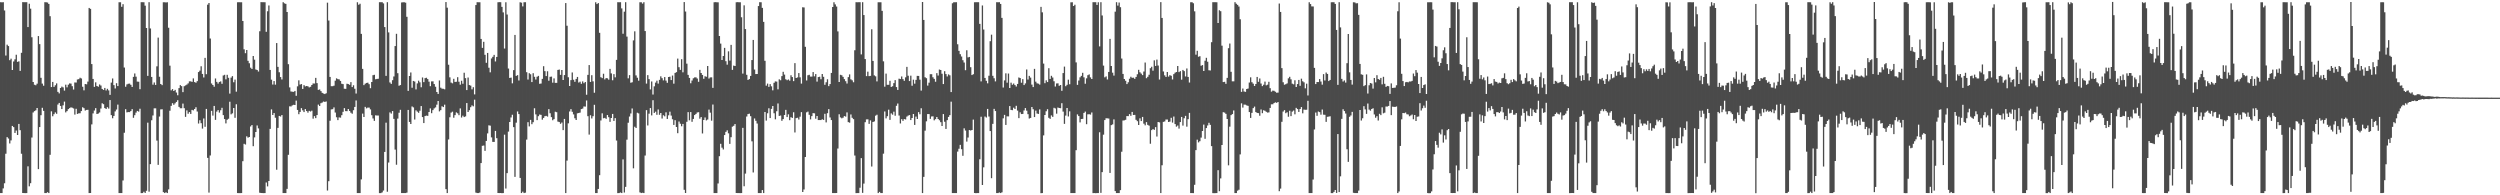 <svg xmlns="http://www.w3.org/2000/svg" width="1920" height="150"><path d="M0 1.714h1v146.586H0zM1 1.805h1v146.470H1zM2 1.707h1v142.969H2zM3 8.015h1v132.751H3zM4 42.649h1v75.430H4zM5 34.304h1v71.030H5zM6 35.375h1v71.014H6zM7 46.215h1v63.971H7zM8 45.046h1v62.799H8zM9 53.750h1v42.983H9zM10 47.181h1v50.481H10zM11 45.543h1v56.572H11zM12 42.040h1v58.204H12zM13 47.489h1v56.215H13zM14 47.103h1v48.070H14zM15 54.413h1v45.587H15zM16 40.555h1v77.506H16zM17 1.630h1v146.603H17zM18 1.702h1v146.551H18zM19 1.712h1v146.591H19zM20 1.702h1v146.579H20zM21 20.803h1v106.951H21zM22 2.874h1v140.224H22zM23 6.633h1v134.065H23zM24 28.606h1v77.028H24zM25 62.963h1v23.414H25zM26 65.087h1v20.269H26zM27 65.472h1v19.263H27zM28 64.237h1v18.706H28zM29 27.712h1v102.198H29zM30 33.885h1v63.727H30zM31 59.746h1v28.726H31zM32 64.217h1v18.590H32zM33 65.853h1v19.271H33zM34 1.713h1v146.564H34zM35 1.719h1v146.568H35zM36 1.938h1v145.662H36zM37 3.038h1v145.250H37zM38 12.439h1v106.429H38zM39 66.881h1v18.641H39zM40 62.931h1v26.347H40zM41 66.709h1v21.000H41zM42 65.500h1v20.836H42zM43 64.031h1v23.358H43zM44 70.567h1v9.695H44zM45 71.710h1v7.351H45zM46 67.609h1v13.731H46zM47 66.502h1v17.258H47zM48 67.144h1v13.755H48zM49 69.564h1v8.454H49zM50 65.017h1v21.308H50zM51 67.088h1v18.236H51zM52 65.017h1v18.791H52zM53 64.049h1v19.001H53zM54 64.211h1v18.221H54zM55 66.185h1v16.535H55zM56 68.757h1v14.558H56zM57 63.358h1v24.672H57zM58 63.366h1v20.214H58zM59 61.054h1v26.424H59zM60 60.781h1v26.268H60zM61 59.677h1v27.287H61zM62 60.279h1v25.039H62zM63 66.605h1v15.758H63zM64 69.373h1v13.719H64zM65 64.502h1v20.366H65zM66 64.759h1v19.689H66zM67 62.692h1v21.613H67zM68 6.103h1v142.187H68zM69 6.818h1v141.410H69zM70 49.224h1v46.291H70zM71 60.642h1v26.468H71zM72 66.724h1v18.185H72zM73 63.226h1v19.806H73zM74 66.064h1v21.483H74zM75 66.626h1v20.566H75zM76 64.868h1v21.499H76zM77 65.695h1v17.644H77zM78 68.276h1v11.019H78zM79 69.065h1v10.976H79zM80 67.548h1v15.460H80zM81 69.486h1v14.206H81zM82 68.207h1v14.144H82zM83 69.419h1v13.982H83zM84 72.853h1v4.023H84zM85 63.418h1v24.994H85zM86 60.254h1v30.569H86zM87 65.407h1v23.649H87zM88 67.922h1v17.656H88zM89 63.888h1v20.244H89zM90 66.094h1v14.255H90zM91 1.736h1v146.542H91zM92 1.721h1v146.558H92zM93 5.214h1v143.068H93zM94 3.246h1v135.332H94zM95 51.892h1v50.033H95zM96 66.631h1v17.252H96zM97 64.827h1v21.505H97zM98 64.324h1v21.761H98zM99 64.204h1v21.906H99zM100 65.144h1v20.133H100zM101 66.743h1v17.051H101zM102 59.049h1v31.442H102zM103 56.442h1v32.054H103zM104 58.861h1v27.611H104zM105 62.671h1v22.513H105zM106 62.771h1v22.930H106zM107 68.515h1v14.997H107zM108 1.713h1v146.596H108zM109 1.680h1v146.576H109zM110 1.719h1v145.527H110zM111 4.345h1v143.841H111zM112 21.507h1v125.021H112zM113 58.266h1v35.947H113zM114 1.701h1v145.507H114zM115 21.848h1v104.222H115zM116 59.104h1v33.271H116zM117 65.041h1v23.628H117zM118 63.344h1v19.862H118zM119 65.223h1v17.960H119zM120 50.931h1v57.068H120zM121 28.900h1v97.725H121zM122 58.918h1v30.604H122zM123 64.520h1v19.483H123zM124 65.393h1v18.527H124zM125 1.731h1v145.835H125zM126 1.718h1v146.563H126zM127 1.892h1v145.767H127zM128 1.717h1v146.573H128zM129 21.277h1v124.164H129zM130 50.445h1v34.589H130zM131 69.382h1v11.919H131zM132 68.423h1v10.819H132zM133 69.884h1v10.626H133zM134 69.030h1v10.353H134zM135 71.086h1v7.209H135zM136 73.140h1v3.823H136zM137 67.679h1v14.376H137zM138 65.406h1v17.728H138zM139 66.172h1v16.963H139zM140 70.771h1v8.818H140zM141 66.219h1v16.865H141zM142 65.579h1v24.176H142zM143 64.977h1v19.829H143zM144 64.065h1v23.303H144zM145 62.456h1v23.621H145zM146 62.443h1v25.054H146zM147 62.872h1v21.523H147zM148 60.186h1v24.594H148zM149 63.033h1v20.677H149zM150 63.530h1v18.866H150zM151 62.301h1v23.339H151zM152 55.323h1v39.530H152zM153 54.268h1v38.072H153zM154 50.873h1v43.737H154zM155 56.759h1v42.000H155zM156 59.491h1v31.512H156zM157 44.437h1v52.947H157zM158 57.005h1v26.647H158zM159 3.607h1v117.616H159zM160 2.318h1v145.587H160zM161 29.613h1v89.768H161zM162 64.084h1v21.053H162zM163 65.262h1v23.516H163zM164 66.597h1v14.779H164zM165 60.281h1v31.770H165zM166 62.888h1v22.822H166zM167 64.188h1v20.352H167zM168 62.935h1v23.552H168zM169 62.523h1v22.173H169zM170 64.349h1v18.449H170zM171 57.953h1v30.447H171zM172 57.443h1v34.007H172zM173 60.931h1v33.838H173zM174 57.423h1v34.522H174zM175 59.754h1v31.411H175zM176 71.869h1v6.259H176zM177 59.621h1v28.202H177zM178 58.461h1v28.566H178zM179 63.173h1v19.750H179zM180 61.124h1v29.357H180zM181 70.404h1v9.678H181zM182 1.731h1v146.546H182zM183 1.706h1v146.602H183zM184 1.720h1v146.585H184zM185 1.731h1v146.549H185zM186 16.106h1v107.704H186zM187 37.887h1v72.541H187zM188 40.860h1v70.145H188zM189 38.377h1v66.350H189zM190 46.670h1v59.047H190zM191 48.581h1v56.629H191zM192 51.979h1v45.152H192zM193 52.966h1v43.064H193zM194 42.993h1v69.277H194zM195 45.838h1v59.672H195zM196 53.332h1v48.049H196zM197 53.739h1v42.624H197zM198 54.961h1v43.673H198zM199 24.029h1v123.992H199zM200 1.643h1v146.583H200zM201 1.714h1v146.579H201zM202 1.705h1v146.598H202zM203 1.717h1v146.570H203zM204 24.428h1v115.729H204zM205 8.657h1v134.502H205zM206 4.197h1v134.788H206zM207 53.708h1v45.246H207zM208 61.189h1v22.830H208zM209 64.920h1v23.402H209zM210 62.277h1v24.552H210zM211 65.022h1v25.381H211zM212 33.095h1v97.260H212zM213 51.368h1v46.856H213zM214 55.516h1v33.515H214zM215 59.198h1v30.300H215zM216 61.046h1v27.337H216zM217 1.712h1v146.573H217zM218 2.584h1v145.698H218zM219 2.967h1v145.316H219zM220 9.196h1v135.835H220zM221 49.321h1v69.588H221zM222 67.121h1v14.528H222zM223 70.258h1v11.508H223zM224 70.440h1v10.482H224zM225 70.548h1v9.937H225zM226 69.814h1v10.829H226zM227 73.590h1v3.680H227zM228 66.308h1v18.097H228zM229 61.670h1v26.060H229zM230 64.960h1v21.029H230zM231 64.567h1v18.486H231zM232 68.291h1v16.462H232zM233 65.366h1v20.716H233zM234 66.329h1v17.425H234zM235 66.036h1v19.286H235zM236 66.293h1v20.258H236zM237 67.124h1v18.016H237zM238 66.677h1v18.991H238zM239 65.273h1v19.705H239zM240 64.105h1v27.022H240zM241 64.147h1v25.057H241zM242 59.783h1v30.942H242zM243 63.843h1v24.540H243zM244 69.012h1v11.323H244zM245 68.728h1v12.656H245zM246 69.991h1v9.266H246zM247 71.311h1v7.431H247zM248 71.820h1v6.139H248zM249 72.242h1v6.056H249zM250 71.626h1v6.296H250zM251 2.040h1v144.299H251zM252 15.743h1v123.394H252zM253 59.062h1v33.643H253zM254 66.181h1v17.834H254zM255 66.192h1v17.650H255zM256 65.781h1v16.709H256zM257 61.944h1v24.501H257zM258 60.182h1v29.856H258zM259 60.761h1v31.514H259zM260 60.971h1v29.201H260zM261 62.150h1v28.237H261zM262 64.314h1v24.180H262zM263 64.632h1v21.245H263zM264 68.132h1v14.920H264zM265 68.233h1v17.136H265zM266 64.307h1v21.078H266zM267 64.552h1v19.158H267zM268 65.113h1v20.080H268zM269 63.054h1v23.472H269zM270 66.886h1v20.472H270zM271 65.487h1v19.154H271zM272 68.135h1v14.000H272zM273 71.824h1v5.317H273zM274 1.720h1v146.558H274zM275 3.629h1v144.650H275zM276 2.893h1v145.384H276zM277 26.004h1v111.754H277zM278 52.894h1v34.333H278zM279 65.367h1v24.512H279zM280 64.239h1v17.828H280zM281 63.683h1v19.579H281zM282 63.482h1v19.133H282zM283 64.660h1v17.977H283zM284 67.730h1v16.283H284zM285 62.961h1v25.530H285zM286 57.778h1v33.209H286zM287 57.444h1v35.382H287zM288 60.883h1v27.680H288zM289 60.610h1v28.105H289zM290 60.469h1v28.279H290zM291 1.714h1v146.595H291zM292 1.713h1v146.616H292zM293 1.710h1v146.039H293zM294 2.588h1v143.743H294zM295 20.769h1v95.929H295zM296 58.275h1v35.932H296zM297 1.704h1v145.551H297zM298 24.872h1v99.953H298zM299 63.323h1v22.991H299zM300 64.385h1v22.871H300zM301 61.610h1v23.706H301zM302 58.721h1v32.566H302zM303 35.367h1v79.543H303zM304 25.948h1v100.572H304zM305 56.224h1v34.851H305zM306 65.867h1v20.725H306zM307 65.343h1v18.984H307zM308 1.884h1v146.400H308zM309 1.720h1v146.567H309zM310 1.718h1v146.569H310zM311 2.066h1v146.214H311zM312 12.907h1v135.023H312zM313 69.767h1v14.671H313zM314 58.354h1v35.277H314zM315 55.634h1v39.573H315zM316 67.370h1v14.401H316zM317 62.170h1v20.335H317zM318 62.630h1v29.162H318zM319 68.683h1v16.076H319zM320 64.044h1v21.660H320zM321 61.960h1v24.652H321zM322 63.220h1v21.824H322zM323 67.003h1v14.456H323zM324 59.493h1v30.426H324zM325 63.058h1v31.453H325zM326 60.027h1v29.102H326zM327 59.722h1v29.042H327zM328 60.727h1v28.278H328zM329 62.701h1v23.335H329zM330 66.191h1v17.077H330zM331 62.503h1v24.425H331zM332 62.471h1v22.098H332zM333 64.544h1v18.730H333zM334 66.611h1v15.861H334zM335 70.672h1v9.726H335zM336 72.117h1v5.471H336zM337 61.786h1v23.784H337zM338 67.331h1v17.268H338zM339 68.085h1v13.523H339zM340 68.208h1v13.998H340zM341 68.605h1v11.791H341zM342 1.564h1v143.681H342zM343 5.888h1v142.395H343zM344 49.715h1v57.376H344zM345 59.377h1v30.695H345zM346 63.437h1v23.044H346zM347 64.001h1v21.751H347zM348 60.542h1v29.856H348zM349 62.900h1v25.502H349zM350 62.774h1v23.524H350zM351 59.278h1v27.743H351zM352 62.754h1v25.724H352zM353 65.025h1v18.240H353zM354 62.016h1v28.234H354zM355 64.332h1v24.512H355zM356 55.867h1v34.026H356zM357 59.996h1v29.395H357zM358 69.177h1v9.962H358zM359 59.521h1v26.496H359zM360 65.313h1v19.306H360zM361 65.758h1v16.581H361zM362 68.618h1v12.342H362zM363 66.955h1v14.702H363zM364 72.517h1v4.008H364zM365 3.903h1v144.009H365zM366 1.665h1v146.607H366zM367 1.721h1v146.543H367zM368 1.730h1v146.129H368zM369 29.919h1v95.298H369zM370 36.739h1v75.224H370zM371 32.081h1v79.675H371zM372 42.084h1v73.781H372zM373 48.243h1v60.005H373zM374 40.632h1v61.799H374zM375 52.039h1v44.196H375zM376 55.543h1v40.990H376zM377 44.905h1v60.634H377zM378 43.633h1v65.306H378zM379 42.147h1v66.849H379zM380 47.209h1v53.339H380zM381 43.738h1v62.407H381zM382 1.716h1v146.518H382zM383 1.638h1v146.625H383zM384 1.714h1v146.495H384zM385 5.253h1v143.129H385zM386 9.522h1v138.758H386zM387 37.290h1v66.111H387zM388 1.716h1v143.090H388zM389 11.150h1v121.796H389zM390 52.655h1v48.418H390zM391 59.831h1v33.854H391zM392 59.574h1v30.622H392zM393 64.006h1v24.095H393zM394 53.886h1v43.775H394zM395 26.805h1v109.041H395zM396 58.267h1v35.921H396zM397 57.723h1v27.884H397zM398 61.794h1v25.811H398zM399 1.738h1v134.905H399zM400 2.041h1v146.245H400zM401 4.889h1v142.314H401zM402 1.717h1v146.567H402zM403 1.712h1v146.251H403zM404 55.463h1v51.745H404zM405 61.088h1v32.743H405zM406 56.222h1v40.842H406zM407 57.024h1v35.039H407zM408 63.035h1v32.337H408zM409 56.203h1v37.661H409zM410 58.980h1v24.153H410zM411 61.065h1v26.787H411zM412 58.927h1v33.339H412zM413 58.266h1v30.962H413zM414 64.350h1v23.615H414zM415 64.136h1v24.059H415zM416 60.564h1v31.324H416zM417 50.851h1v39.699H417zM418 54.638h1v34.625H418zM419 58.432h1v30.579H419zM420 54.749h1v34.795H420zM421 61.988h1v21.816H421zM422 59.003h1v27.991H422zM423 58.824h1v31.128H423zM424 63.487h1v28.899H424zM425 60.223h1v31.290H425zM426 63.649h1v22.184H426zM427 63.633h1v22.511H427zM428 53.716h1v39.687H428zM429 53.382h1v40.386H429zM430 57.505h1v37.576H430zM431 53.768h1v40.359H431zM432 61.417h1v38.504H432zM433 57.628h1v33.690H433zM434 2.337h1v145.944H434zM435 19.748h1v103.570H435zM436 59.342h1v35.360H436zM437 66.038h1v19.582H437zM438 61.537h1v22.301H438zM439 55.637h1v30.225H439zM440 61.234h1v26.611H440zM441 62.808h1v28.008H441zM442 60.622h1v31.526H442zM443 59.060h1v27.965H443zM444 63.411h1v23.359H444zM445 62.717h1v23.757H445zM446 64.347h1v19.418H446zM447 62.514h1v20.914H447zM448 63.916h1v17.875H448zM449 62.987h1v18.893H449zM450 72.779h1v4.377H450zM451 57.515h1v31.730H451zM452 49.947h1v53.425H452zM453 62.943h1v25.590H453zM454 57.747h1v33.233H454zM455 62.462h1v26.759H455zM456 71.200h1v9.302H456zM457 1.737h1v146.542H457zM458 3.102h1v145.178H458zM459 2.363h1v142.728H459zM460 25.182h1v109.362H460zM461 59.292h1v33.203H461zM462 60.024h1v26.995H462zM463 56.613h1v34.233H463zM464 60.982h1v29.563H464zM465 59.969h1v31.333H465zM466 60.139h1v28.207H466zM467 61.196h1v28.816H467zM468 52.906h1v40.672H468zM469 56.381h1v34.249H469zM470 61.639h1v25.854H470zM471 56.916h1v35.972H471zM472 59.400h1v31.336H472zM473 45.964h1v61.956H473zM474 1.679h1v146.627H474zM475 1.715h1v146.540H475zM476 1.710h1v146.088H476zM477 6.459h1v141.828H477zM478 25.902h1v96.535H478zM479 8.958h1v138.912H479zM480 1.711h1v141.828H480zM481 28.089h1v79.197H481zM482 60.181h1v34.091H482zM483 57.705h1v31.773H483zM484 63.556h1v23.603H484zM485 63.161h1v20.118H485zM486 31.033h1v98.223H486zM487 24.082h1v73.262H487zM488 57.918h1v40.393H488zM489 59.713h1v26.885H489zM490 61.952h1v25.117H490zM491 1.730h1v146.025H491zM492 1.720h1v146.567H492zM493 2.744h1v145.293H493zM494 1.713h1v146.574H494zM495 23.880h1v95.589H495zM496 64.221h1v20.344H496zM497 57.692h1v38.647H497zM498 60.799h1v26.480H498zM499 68.673h1v14.340H499zM500 62.566h1v26.072H500zM501 72.628h1v4.351H501zM502 66.299h1v20.419H502zM503 63.456h1v22.282H503zM504 61.934h1v26.226H504zM505 64.195h1v19.859H505zM506 61.336h1v26.833H506zM507 58.600h1v28.208H507zM508 60.059h1v30.979H508zM509 61.730h1v26.804H509zM510 59.193h1v30.142H510zM511 61.878h1v24.405H511zM512 63.605h1v27.744H512zM513 59.115h1v29.474H513zM514 58.869h1v26.873H514zM515 61.505h1v27.293H515zM516 57.996h1v33.578H516zM517 64.260h1v31.679H517zM518 56.016h1v36.319H518zM519 55.401h1v42.152H519zM520 44.999h1v57.283H520zM521 51.609h1v41.726H521zM522 53.678h1v41.373H522zM523 45.466h1v51.516H523zM524 55.570h1v39.604H524zM525 1.566h1v144.193H525zM526 8.855h1v139.354H526zM527 48.885h1v44.635H527zM528 57.475h1v28.662H528zM529 59.871h1v32.522H529zM530 63.964h1v22.116H530zM531 61.826h1v31.730H531zM532 60.114h1v31.232H532zM533 59.443h1v28.946H533zM534 59.414h1v28.080H534zM535 60.291h1v26.069H535zM536 62.844h1v23.322H536zM537 53.653h1v37.484H537zM538 56.073h1v33.830H538zM539 57.555h1v44.933H539zM540 60.533h1v31.648H540zM541 58.582h1v31.647H541zM542 58.935h1v33.549H542zM543 50.667h1v41.159H543zM544 60.296h1v23.866H544zM545 59.443h1v27.071H545zM546 59.380h1v33.305H546zM547 67.487h1v12.799H547zM548 1.734h1v146.545H548zM549 1.626h1v146.667H549zM550 1.723h1v146.560H550zM551 1.797h1v139.096H551zM552 27.630h1v92.336H552zM553 33.495h1v76.948H553zM554 46.063h1v67.332H554zM555 42.999h1v71.806H555zM556 36.761h1v66.954H556zM557 47.021h1v54.228H557zM558 49.682h1v50.414H558zM559 39.443h1v62.949H559zM560 46.553h1v63.961H560zM561 34.470h1v70.924H561zM562 53.642h1v43.628H562zM563 50.406h1v46.194H563zM564 50.693h1v44.592H564zM565 1.747h1v146.460H565zM566 1.651h1v146.609H566zM567 1.730h1v146.562H567zM568 1.716h1v146.586H568zM569 13.272h1v135.014H569zM570 56.536h1v41.655H570zM571 4.097h1v138.967H571zM572 22.313h1v110.992H572zM573 57.459h1v32.013H573zM574 61.373h1v26.215H574zM575 60.728h1v26.576H575zM576 58.340h1v30.913H576zM577 46.147h1v62.408H577zM578 30.672h1v101.778H578zM579 53.397h1v37.584H579zM580 56.877h1v35.891H580zM581 56.823h1v38.028H581zM582 4.658h1v143.611H582zM583 1.714h1v146.567H583zM584 1.719h1v146.563H584zM585 6.044h1v139.946H585zM586 16.795h1v131.486H586zM587 46.708h1v39.325H587zM588 65.782h1v26.855H588zM589 64.195h1v22.790H589zM590 66.693h1v16.438H590zM591 64.618h1v26.073H591zM592 66.288h1v17.327H592zM593 69.350h1v12.047H593zM594 63.568h1v23.411H594zM595 62.518h1v29.135H595zM596 62.668h1v22.790H596zM597 68.585h1v10.871H597zM598 60.917h1v28.112H598zM599 61.620h1v27.083H599zM600 58.476h1v34.305H600zM601 55.163h1v36.265H601zM602 57.284h1v31.015H602zM603 60.859h1v23.540H603zM604 61.577h1v28.343H604zM605 61.007h1v26.818H605zM606 61.961h1v30.350H606zM607 57.807h1v32.191H607zM608 59.194h1v31.376H608zM609 62.329h1v23.915H609zM610 48.481h1v53.258H610zM611 59.901h1v30.823H611zM612 59.450h1v30.968H612zM613 56.140h1v35.652H613zM614 59.377h1v30.249H614zM615 64.182h1v21.931H615zM616 5.585h1v141.876H616zM617 5.753h1v139.742H617zM618 35.965h1v84.634H618zM619 61.783h1v24.489H619zM620 57.797h1v27.922H620zM621 57.470h1v30.707H621zM622 58.853h1v32.857H622zM623 58.812h1v30.353H623zM624 55.333h1v31.539H624zM625 58.622h1v28.407H625zM626 56.891h1v34.295H626zM627 62.674h1v26.426H627zM628 59.163h1v33.034H628zM629 58.919h1v33.277H629zM630 60.879h1v31.349H630zM631 56.852h1v34.742H631zM632 58.993h1v33.139H632zM633 65.119h1v22.276H633zM634 63.162h1v30.820H634zM635 60.891h1v26.064H635zM636 66.152h1v17.637H636zM637 64.557h1v25.678H637zM638 56.007h1v36.210H638zM639 5.372h1v142.905H639zM640 1.720h1v146.562H640zM641 3.382h1v144.897H641zM642 5.032h1v143.206H642zM643 24.136h1v89.933H643zM644 62.973h1v24.759H644zM645 57.441h1v32.720H645zM646 57.817h1v33.053H646zM647 59.014h1v31.361H647zM648 60.757h1v28.364H648zM649 62.357h1v27.189H649zM650 64.173h1v22.133H650zM651 59.222h1v34.582H651zM652 57.126h1v37.070H652zM653 60.923h1v26.983H653zM654 61.715h1v28.775H654zM655 63.169h1v28.347H655zM656 38.609h1v80.816H656zM657 1.712h1v146.601H657zM658 1.725h1v146.530H658zM659 1.712h1v146.569H659zM660 1.713h1v142.474H660zM661 41.796h1v79.661H661zM662 1.700h1v146.402H662zM663 11.574h1v129.453H663zM664 45.339h1v48.526H664zM665 58.467h1v33.230H665zM666 55.052h1v36.578H666zM667 58.482h1v36.652H667zM668 58.288h1v34.189H668zM669 22.456h1v105.453H669zM670 46.784h1v46.904H670zM671 57.930h1v35.307H671zM672 58.640h1v30.212H672zM673 62.527h1v25.594H673zM674 1.731h1v146.555H674zM675 1.719h1v145.630H675zM676 1.717h1v146.568H676zM677 8.367h1v139.922H677zM678 47.094h1v70.908H678zM679 66.565h1v19.030H679zM680 56.542h1v34.372H680zM681 65.112h1v24.151H681zM682 65.125h1v19.099H682zM683 62.048h1v30.022H683zM684 66.743h1v20.336H684zM685 66.263h1v21.795H685zM686 63.847h1v21.934H686zM687 61.525h1v27.343H687zM688 66.847h1v14.432H688zM689 69.073h1v10.425H689zM690 60.442h1v28.313H690zM691 60.709h1v34.112H691zM692 58.706h1v32.842H692zM693 60.758h1v32.080H693zM694 62.068h1v29.394H694zM695 59.373h1v32.364H695zM696 51.342h1v38.204H696zM697 58.183h1v30.575H697zM698 62.276h1v26.114H698zM699 58.129h1v34.063H699zM700 65.823h1v24.793H700zM701 61.179h1v26.382H701zM702 64.235h1v31.720H702zM703 61.346h1v28.195H703zM704 58.284h1v33.114H704zM705 58.295h1v27.843H705zM706 61.187h1v26.547H706zM707 69.562h1v13.571H707zM708 1.520h1v146.763H708zM709 15.321h1v120.522H709zM710 59.341h1v40.989H710zM711 60.032h1v33.153H711zM712 65.725h1v21.870H712zM713 63.512h1v24.116H713zM714 57.001h1v34.287H714zM715 56.976h1v32.493H715zM716 59.332h1v30.034H716zM717 60.548h1v31.880H717zM718 62.771h1v28.703H718zM719 56.163h1v33.714H719zM720 58.015h1v33.393H720zM721 53.402h1v38.983H721zM722 53.755h1v40.073H722zM723 56.618h1v40.164H723zM724 64.556h1v23.044H724zM725 54.692h1v38.816H725zM726 56.891h1v42.140H726zM727 58.716h1v33.522H727zM728 57.153h1v32.677H728zM729 57.853h1v30.562H729zM730 70.704h1v7.369H730zM731 2.491h1v145.786H731zM732 1.746h1v146.554H732zM733 1.731h1v146.547H733zM734 1.712h1v146.576H734zM735 34.021h1v82.407H735zM736 39.085h1v75.153H736zM737 41.622h1v69.627H737zM738 43.397h1v71.194H738zM739 46.246h1v73.417H739zM740 48.048h1v50.528H740zM741 53.916h1v46.312H741zM742 38.579h1v70.175H742zM743 44.099h1v61.545H743zM744 43.722h1v56.158H744zM745 51.633h1v48.604H745zM746 57.641h1v42.222H746zM747 56.964h1v34.881H747zM748 1.747h1v146.478H748zM749 1.685h1v146.678H749zM750 1.700h1v146.597H750zM751 1.705h1v146.573H751zM752 18.336h1v103.995H752zM753 62.518h1v27.157H753zM754 4.180h1v137.914H754zM755 22.704h1v105.802H755zM756 59.836h1v29.651H756zM757 62.064h1v28.194H757zM758 64.003h1v19.641H758zM759 58.176h1v31.323H759zM760 31.619h1v69.026H760zM761 26.621h1v110.249H761zM762 58.193h1v36.933H762zM763 60.107h1v23.496H763zM764 62.510h1v22.803H764zM765 1.711h1v146.566H765zM766 1.723h1v146.558H766zM767 1.711h1v146.126H767zM768 3.037h1v145.246H768zM769 13.722h1v133.982H769zM770 67.237h1v23.635H770zM771 61.735h1v26.490H771zM772 56.338h1v39.608H772zM773 63.499h1v25.863H773zM774 56.487h1v32.897H774zM775 67.608h1v13.872H775zM776 63.475h1v20.946H776zM777 65.058h1v19.573H777zM778 64.145h1v18.522H778zM779 65.338h1v18.313H779zM780 66.448h1v14.820H780zM781 64.462h1v20.479H781zM782 59.468h1v31.275H782zM783 59.940h1v26.315H783zM784 63.548h1v24.044H784zM785 60.793h1v26.698H785zM786 65.318h1v19.513H786zM787 64.036h1v18.969H787zM788 53.344h1v31.657H788zM789 61.099h1v26.600H789zM790 58.254h1v32.782H790zM791 59.610h1v30.980H791zM792 64.972h1v17.191H792zM793 66.846h1v17.073H793zM794 52.881h1v37.031H794zM795 62.730h1v22.190H795zM796 64.010h1v23.164H796zM797 64.275h1v23.234H797zM798 64.992h1v19.001H798zM799 5.276h1v143.085H799zM800 9.480h1v138.811H800zM801 48.832h1v55.163H801zM802 63.904h1v24.419H802zM803 61.675h1v23.787H803zM804 63.052h1v20.791H804zM805 52.360h1v38.095H805zM806 60.619h1v30.653H806zM807 58.194h1v30.413H807zM808 59.529h1v30.240H808zM809 62.417h1v20.370H809zM810 66.459h1v16.850H810zM811 64.089h1v23.215H811zM812 64.011h1v18.574H812zM813 65.904h1v17.060H813zM814 65.269h1v17.854H814zM815 69.755h1v9.504H815zM816 56.100h1v29.589H816zM817 51.150h1v43.958H817zM818 66.207h1v22.551H818zM819 65.139h1v17.821H819zM820 61.203h1v28.254H820zM821 64.696h1v20.823H821zM822 1.776h1v146.500H822zM823 1.719h1v146.563H823zM824 4.583h1v143.698H824zM825 3.631h1v144.656H825zM826 47.943h1v67.401H826zM827 65.195h1v22.638H827zM828 61.852h1v27.288H828zM829 59.369h1v34.617H829zM830 58.280h1v33.092H830zM831 55.914h1v35.381H831zM832 59.402h1v27.330H832zM833 64.292h1v21.414H833zM834 60.153h1v35.213H834zM835 57.767h1v30.049H835zM836 57.131h1v30.564H836zM837 59.432h1v28.605H837zM838 60.689h1v25.696H838zM839 1.711h1v146.603H839zM840 1.704h1v146.554H840zM841 1.714h1v146.643H841zM842 3.784h1v144.505H842zM843 1.716h1v146.566H843zM844 35.622h1v65.968H844zM845 1.708h1v146.402H845zM846 11.857h1v120.353H846zM847 50.389h1v53.050H847zM848 59.369h1v32.834H848zM849 58.693h1v32.124H849zM850 61.017h1v29.846H850zM851 55.259h1v35.783H851zM852 29.852h1v102.964H852zM853 50.707h1v45.400H853zM854 55.823h1v39.713H854zM855 58.052h1v33.638H855zM856 8.953h1v137.766H856zM857 1.711h1v146.572H857zM858 4.301h1v143.987H858zM859 1.926h1v146.357H859zM860 5.507h1v140.490H860zM861 44.930h1v71.594H861zM862 56.779h1v35.790H862zM863 60.665h1v31.756H863zM864 61.988h1v30.014H864zM865 64.559h1v24.601H865zM866 63.163h1v26.034H866zM867 60.489h1v27.150H867zM868 58.920h1v30.001H868zM869 59.772h1v26.187H869zM870 59.656h1v28.679H870zM871 60.584h1v27.631H871zM872 59.099h1v32.888H872zM873 57.047h1v36.026H873zM874 53.621h1v42.398H874zM875 55.478h1v35.394H875zM876 56.530h1v36.431H876zM877 57.717h1v32.073H877zM878 54.961h1v40.009H878zM879 48.052h1v48.212H879zM880 60.058h1v33.754H880zM881 59.003h1v36.878H881zM882 57.389h1v39.112H882zM883 52.382h1v58.017H883zM884 51.239h1v48.719H884zM885 54.282h1v44.840H885zM886 46.341h1v53.393H886zM887 50.624h1v47.001H887zM888 45.784h1v59.072H888zM889 50.308h1v43.400H889zM890 61.058h1v32.958H890zM891 1.639h1v146.657H891zM892 13.767h1v113.174H892zM893 54.881h1v38.693H893zM894 57.867h1v35.423H894zM895 59.108h1v32.719H895zM896 55.290h1v36.535H896zM897 58.838h1v34.844H897zM898 57.690h1v35.680H898zM899 58.235h1v32.228H899zM900 61.038h1v33.136H900zM901 56.911h1v32.613H901zM902 55.809h1v39.449H902zM903 55.304h1v41.956H903zM904 50.689h1v45.727H904zM905 55.380h1v43.382H905zM906 54.621h1v39.121H906zM907 61.191h1v28.622H907zM908 53.708h1v42.767H908zM909 54.611h1v36.212H909zM910 58.738h1v30.272H910zM911 52.593h1v44.677H911zM912 59.103h1v32.451H912zM913 63.384h1v23.300H913zM914 1.728h1v146.549H914zM915 1.709h1v146.567H915zM916 2.525h1v145.779H916zM917 8.686h1v133.257H917zM918 42.008h1v73.316H918zM919 39.012h1v68.255H919zM920 43.577h1v65.782H920zM921 43.137h1v65.313H921zM922 50.496h1v55.160H922zM923 49.965h1v50.632H923zM924 54.514h1v41.171H924zM925 46.621h1v59.977H925zM926 44.408h1v53.934H926zM927 47.428h1v48.914H927zM928 53.957h1v40.347H928zM929 54.115h1v41.759H929zM930 32.392h1v79.839H930zM931 1.679h1v146.645H931zM932 1.703h1v146.661H932zM933 1.707h1v146.607H933zM934 1.727h1v146.554H934zM935 17.665h1v113.063H935zM936 7.859h1v139.003H936zM937 8.594h1v128.409H937zM938 35.072h1v76.267H938zM939 63.035h1v23.118H939zM940 62.825h1v23.664H940zM941 64.361h1v23.108H941zM942 59.814h1v31.580H942zM943 37.015h1v89.940H943zM944 33.412h1v63.876H944zM945 55.159h1v33.276H945zM946 62.473h1v25.155H946zM947 62.444h1v22.371H947zM948 1.713h1v146.560H948zM949 2.884h1v145.397H949zM950 3.759h1v142.668H950zM951 5.030h1v140.686H951zM952 14.780h1v103.776H952zM953 70.552h1v8.792H953zM954 67.971h1v14.661H954zM955 70.264h1v10.086H955zM956 70.532h1v9.853H956zM957 68.364h1v12.603H957zM958 67.994h1v13.332H958zM959 63.384h1v22.704H959zM960 59.388h1v31.171H960zM961 63.128h1v23.541H961zM962 64.280h1v18.745H962zM963 66.069h1v15.800H963zM964 64.503h1v21.565H964zM965 59.065h1v27.666H965zM966 62.804h1v24.061H966zM967 60.278h1v28.600H967zM968 64.142h1v19.917H968zM969 66.146h1v20.767H969zM970 65.087h1v19.595H970zM971 62.689h1v22.381H971zM972 65.544h1v20.312H972zM973 65.004h1v21.485H973zM974 62.827h1v23.474H974zM975 67.726h1v15.175H975zM976 70.408h1v9.720H976zM977 69.595h1v10.484H977zM978 69.730h1v9.439H978zM979 70.441h1v8.155H979zM980 71.197h1v7.819H980zM981 71.137h1v7.209H981zM982 2.710h1v144.143H982zM983 9.158h1v135.701H983zM984 52.347h1v41.215H984zM985 63.201h1v22.473H985zM986 65.063h1v19.543H986zM987 64.653h1v22.286H987zM988 64.050h1v22.184H988zM989 60.143h1v29.484H989zM990 58.985h1v26.071H990zM991 60.916h1v28.299H991zM992 64.265h1v21.430H992zM993 64.767h1v20.104H993zM994 61.619h1v26.184H994zM995 66.791h1v16.031H995zM996 64.551h1v19.236H996zM997 61.413h1v24.560H997zM998 65.876h1v17.829H998zM999 60.392h1v21.826H999zM1000 62.391h1v24.660H1000zM1001 63.249h1v20.945H1001zM1002 67.827h1v16.504H1002zM1003 64.239h1v20.041H1003zM1004 73.336h1v4.091H1004zM1005 1.737h1v146.541H1005zM1006 3.098h1v145.182H1006zM1007 4.935h1v143.347H1007zM1008 4.978h1v132.923H1008zM1009 52.122h1v47.285H1009zM1010 64.578h1v21.851H1010zM1011 62.963h1v25.952H1011zM1012 63.030h1v22.633H1012zM1013 60.731h1v25.384H1013zM1014 62.630h1v25.423H1014zM1015 65.034h1v19.108H1015zM1016 56.942h1v31.115H1016zM1017 61.816h1v26.345H1017zM1018 55.713h1v37.889H1018zM1019 56.795h1v32.900H1019zM1020 62.281h1v27.268H1020zM1021 61.406h1v27.864H1021zM1022 1.715h1v146.591H1022zM1023 1.693h1v146.632H1023zM1024 1.719h1v145.615H1024zM1025 3.019h1v142.911H1025zM1026 23.014h1v125.139H1026zM1027 65.164h1v37.808H1027zM1028 1.712h1v145.814H1028zM1029 21.042h1v114.406H1029zM1030 60.562h1v30.743H1030zM1031 62.613h1v21.299H1031zM1032 61.737h1v23.563H1032zM1033 63.446h1v23.759H1033zM1034 48.517h1v66.105H1034zM1035 26.137h1v98.195H1035zM1036 55.551h1v34.130H1036zM1037 61.368h1v27.313H1037zM1038 64.990h1v20.912H1038zM1039 1.726h1v146.327H1039zM1040 1.826h1v146.460H1040zM1041 2.579h1v145.705H1041zM1042 2.472h1v145.816H1042zM1043 11.400h1v135.005H1043zM1044 49.084h1v35.391H1044zM1045 57.064h1v35.485H1045zM1046 57.452h1v33.395H1046zM1047 66.159h1v15.405H1047zM1048 65.397h1v18.626H1048zM1049 57.158h1v30.295H1049zM1050 71.844h1v7.682H1050zM1051 65.485h1v18.676H1051zM1052 63.761h1v21.219H1052zM1053 64.168h1v19.559H1053zM1054 68.038h1v15.134H1054zM1055 59.917h1v28.008H1055zM1056 63.231h1v27.184H1056zM1057 57.761h1v31.470H1057zM1058 60.653h1v31.931H1058zM1059 61.282h1v26.112H1059zM1060 59.860h1v28.562H1060zM1061 64.769h1v17.671H1061zM1062 59.006h1v28.032H1062zM1063 64.336h1v22.172H1063zM1064 66.731h1v15.107H1064zM1065 65.989h1v15.825H1065zM1066 66.196h1v15.166H1066zM1067 72.114h1v5.501H1067zM1068 64.070h1v24.344H1068zM1069 67.527h1v14.378H1069zM1070 67.439h1v14.644H1070zM1071 67.263h1v14.885H1071zM1072 65.509h1v16.271H1072zM1073 8.633h1v139.629H1073zM1074 1.725h1v145.333H1074zM1075 29.642h1v82.424H1075zM1076 56.667h1v34.976H1076zM1077 62.272h1v24.525H1077zM1078 66.106h1v20.831H1078zM1079 63.161h1v23.287H1079zM1080 62.909h1v24.867H1080zM1081 63.244h1v24.672H1081zM1082 62.557h1v26.732H1082zM1083 62.594h1v26.084H1083zM1084 62.111h1v25.865H1084zM1085 56.470h1v35.146H1085zM1086 58.522h1v29.797H1086zM1087 53.825h1v39.120H1087zM1088 55.811h1v33.833H1088zM1089 64.513h1v24.928H1089zM1090 71.454h1v7.782H1090zM1091 59.072h1v25.808H1091zM1092 67.600h1v15.525H1092zM1093 65.322h1v15.797H1093zM1094 64.784h1v18.003H1094zM1095 72.183h1v5.198H1095zM1096 1.738h1v146.544H1096zM1097 1.731h1v146.700H1097zM1098 1.671h1v146.668H1098zM1099 1.717h1v145.290H1099zM1100 7.367h1v122.787H1100zM1101 44.042h1v74.415H1101zM1102 35.300h1v73.038H1102zM1103 35.717h1v75.559H1103zM1104 47.406h1v65.992H1104zM1105 50.608h1v51.350H1105zM1106 48.382h1v54.853H1106zM1107 44.801h1v54.598H1107zM1108 38.590h1v70.938H1108zM1109 36.374h1v67.541H1109zM1110 40.915h1v66.218H1110zM1111 49.186h1v50.786H1111zM1112 54.024h1v45.035H1112zM1113 21.454h1v111.527H1113zM1114 1.629h1v146.598H1114zM1115 1.641h1v146.609H1115zM1116 1.716h1v146.498H1116zM1117 1.721h1v146.559H1117zM1118 40.668h1v86.425H1118zM1119 1.714h1v145.246H1119zM1120 7.126h1v123.708H1120zM1121 49.235h1v51.965H1121zM1122 49.863h1v37.934H1122zM1123 54.993h1v32.210H1123zM1124 61.708h1v25.650H1124zM1125 58.359h1v35.287H1125zM1126 28.612h1v101.136H1126zM1127 51.483h1v41.762H1127zM1128 61.377h1v28.311H1128zM1129 64.357h1v25.301H1129zM1130 62.652h1v23.331H1130zM1131 1.710h1v146.576H1131zM1132 1.712h1v146.139H1132zM1133 1.708h1v146.576H1133zM1134 1.730h1v146.553H1134zM1135 45.522h1v74.134H1135zM1136 60.493h1v27.370H1136zM1137 57.660h1v35.637H1137zM1138 60.949h1v27.643H1138zM1139 59.488h1v34.979H1139zM1140 61.710h1v27.487H1140zM1141 72.139h1v6.005H1141zM1142 58.797h1v26.919H1142zM1143 64.584h1v18.398H1143zM1144 64.377h1v20.415H1144zM1145 63.950h1v17.585H1145zM1146 65.611h1v18.044H1146zM1147 60.730h1v26.872H1147zM1148 62.690h1v26.724H1148zM1149 62.932h1v23.236H1149zM1150 64.080h1v22.051H1150zM1151 63.461h1v23.337H1151zM1152 63.720h1v21.958H1152zM1153 60.143h1v22.018H1153zM1154 59.823h1v26.491H1154zM1155 56.313h1v35.394H1155zM1156 60.756h1v28.343H1156zM1157 63.890h1v28.365H1157zM1158 64.668h1v18.728H1158zM1159 63.903h1v23.198H1159zM1160 61.279h1v25.420H1160zM1161 63.024h1v21.369H1161zM1162 60.733h1v27.364H1162zM1163 61.702h1v26.369H1163zM1164 62.441h1v24.406H1164zM1165 6.150h1v142.145H1165zM1166 5.061h1v121.652H1166zM1167 57.110h1v40.306H1167zM1168 61.862h1v26.942H1168zM1169 64.428h1v19.099H1169zM1170 64.156h1v22.573H1170zM1171 59.818h1v33.481H1171zM1172 56.280h1v29.168H1172zM1173 62.542h1v26.185H1173zM1174 62.254h1v26.942H1174zM1175 64.698h1v18.568H1175zM1176 59.846h1v29.298H1176zM1177 61.186h1v23.060H1177zM1178 66.230h1v19.914H1178zM1179 65.270h1v21.497H1179zM1180 66.939h1v17.062H1180zM1181 71.933h1v5.421H1181zM1182 59.003h1v34.625H1182zM1183 55.666h1v40.174H1183zM1184 67.311h1v15.945H1184zM1185 60.081h1v26.584H1185zM1186 64.692h1v21.461H1186zM1187 72.302h1v6.629H1187zM1188 1.724h1v146.555H1188zM1189 2.083h1v146.199H1189zM1190 3.332h1v144.945H1190zM1191 26.342h1v112.514H1191zM1192 51.808h1v37.722H1192zM1193 64.461h1v24.722H1193zM1194 62.084h1v25.461H1194zM1195 62.629h1v23.814H1195zM1196 63.829h1v23.574H1196zM1197 63.310h1v24.595H1197zM1198 62.950h1v23.360H1198zM1199 57.424h1v34.472H1199zM1200 63.008h1v25.730H1200zM1201 64.692h1v23.749H1201zM1202 64.822h1v22.428H1202zM1203 66.037h1v19.036H1203zM1204 66.541h1v16.498H1204zM1205 1.711h1v146.596H1205zM1206 1.712h1v146.545H1206zM1207 1.711h1v146.523H1207zM1208 3.869h1v144.417H1208zM1209 21.167h1v97.553H1209zM1210 59.725h1v33.882H1210zM1211 1.717h1v144.159H1211zM1212 18.606h1v106.822H1212zM1213 58.170h1v31.586H1213zM1214 62.079h1v27.028H1214zM1215 57.759h1v27.204H1215zM1216 61.471h1v26.345H1216zM1217 43.048h1v64.663H1217zM1218 31.421h1v93.478H1218zM1219 56.401h1v40.162H1219zM1220 61.854h1v32.170H1220zM1221 59.121h1v34.012H1221zM1222 1.728h1v145.590H1222zM1223 2.290h1v145.992H1223zM1224 2.010h1v146.271H1224zM1225 4.487h1v143.800H1225zM1226 15.085h1v127.172H1226zM1227 64.195h1v29.182H1227zM1228 60.589h1v26.752H1228zM1229 60.915h1v24.187H1229zM1230 59.848h1v24.040H1230zM1231 61.919h1v23.542H1231zM1232 64.536h1v19.377H1232zM1233 60.703h1v24.584H1233zM1234 57.098h1v29.278H1234zM1235 62.466h1v26.346H1235zM1236 61.089h1v25.381H1236zM1237 56.926h1v28.409H1237zM1238 60.116h1v31.895H1238zM1239 59.511h1v32.635H1239zM1240 54.703h1v39.857H1240zM1241 58.157h1v38.031H1241zM1242 55.231h1v41.675H1242zM1243 54.828h1v41.466H1243zM1244 57.544h1v39.625H1244zM1245 51.058h1v42.864H1245zM1246 55.606h1v39.140H1246zM1247 59.493h1v30.886H1247zM1248 59.306h1v36.360H1248zM1249 50.126h1v56.871H1249zM1250 46.465h1v54.635H1250zM1251 41.029h1v60.519H1251zM1252 51.425h1v51.549H1252zM1253 48.043h1v48.260H1253zM1254 41.355h1v66.560H1254zM1255 60.038h1v27.552H1255zM1256 3.351h1v140.545H1256zM1257 5.547h1v141.554H1257zM1258 48.133h1v49.457H1258zM1259 49.993h1v41.810H1259zM1260 52.312h1v42.523H1260zM1261 56.279h1v40.220H1261zM1262 53.166h1v41.697H1262zM1263 54.730h1v40.207H1263zM1264 53.243h1v42.553H1264zM1265 54.455h1v38.322H1265zM1266 52.955h1v47.012H1266zM1267 54.803h1v39.864H1267zM1268 52.559h1v47.854H1268zM1269 50.844h1v47.343H1269zM1270 49.665h1v49.125H1270zM1271 56.566h1v39.626H1271zM1272 57.508h1v34.403H1272zM1273 60.544h1v32.739H1273zM1274 54.031h1v38.209H1274zM1275 52.688h1v41.183H1275zM1276 57.551h1v33.023H1276zM1277 52.335h1v45.498H1277zM1278 55.802h1v41.294H1278zM1279 1.734h1v146.540H1279zM1280 1.819h1v146.480H1280zM1281 4.965h1v143.345H1281zM1282 1.791h1v146.496H1282zM1283 24.834h1v98.695H1283zM1284 37.996h1v68.078H1284zM1285 39.458h1v74.509H1285zM1286 45.657h1v60.423H1286zM1287 47.604h1v64.490H1287zM1288 46.853h1v65.314H1288zM1289 48.742h1v57.337H1289zM1290 45.698h1v52.203H1290zM1291 39.151h1v70.889H1291zM1292 37.379h1v67.400H1292zM1293 46.967h1v51.323H1293zM1294 50.797h1v48.871H1294zM1295 54.066h1v39.161H1295zM1296 1.747h1v146.562H1296zM1297 1.707h1v146.549H1297zM1298 1.709h1v146.587H1298zM1299 1.766h1v146.458H1299zM1300 1.712h1v146.569H1300zM1301 20.337h1v78.222H1301zM1302 5.039h1v140.401H1302zM1303 10.960h1v124.755H1303zM1304 56.804h1v42.219H1304zM1305 61.791h1v23.270H1305zM1306 58.231h1v31.750H1306zM1307 64.608h1v20.320H1307zM1308 59.127h1v28.236H1308zM1309 32.372h1v92.968H1309zM1310 56.743h1v34.217H1310zM1311 64.102h1v19.578H1311zM1312 65.683h1v21.089H1312zM1313 4.919h1v136.945H1313zM1314 1.712h1v146.357H1314zM1315 4.199h1v142.820H1315zM1316 2.397h1v143.254H1316zM1317 6.159h1v141.582H1317zM1318 48.707h1v60.106H1318zM1319 66.698h1v19.284H1319zM1320 63.619h1v23.366H1320zM1321 66.901h1v14.406H1321zM1322 65.698h1v20.463H1322zM1323 65.772h1v18.344H1323zM1324 69.155h1v8.203H1324zM1325 65.515h1v20.141H1325zM1326 63.676h1v24.066H1326zM1327 63.466h1v21.943H1327zM1328 70.627h1v14.744H1328zM1329 62.273h1v24.135H1329zM1330 64.270h1v23.361H1330zM1331 59.408h1v33.309H1331zM1332 60.544h1v30.748H1332zM1333 54.933h1v39.663H1333zM1334 64.249h1v22.145H1334zM1335 61.206h1v27.171H1335zM1336 64.279h1v17.000H1336zM1337 55.778h1v35.614H1337zM1338 62.817h1v29.817H1338zM1339 57.961h1v35.362H1339zM1340 56.721h1v30.508H1340zM1341 61.971h1v23.386H1341zM1342 66.900h1v15.505H1342zM1343 69.077h1v13.662H1343zM1344 68.483h1v13.147H1344zM1345 65.937h1v15.219H1345zM1346 65.281h1v19.232H1346zM1347 62.998h1v21.512H1347zM1348 3.021h1v145.333H1348zM1349 19.188h1v102.221H1349zM1350 60.785h1v30.873H1350zM1351 62.166h1v25.037H1351zM1352 59.965h1v29.216H1352zM1353 60.374h1v23.171H1353zM1354 59.548h1v26.848H1354zM1355 59.210h1v24.624H1355zM1356 61.526h1v24.209H1356zM1357 63.538h1v21.312H1357zM1358 62.742h1v23.192H1358zM1359 64.481h1v20.740H1359zM1360 67.169h1v19.035H1360zM1361 67.291h1v16.718H1361zM1362 63.362h1v23.560H1362zM1363 67.942h1v16.827H1363zM1364 65.634h1v14.776H1364zM1365 62.763h1v29.003H1365zM1366 56.293h1v36.053H1366zM1367 65.258h1v14.526H1367zM1368 59.443h1v29.182H1368zM1369 61.220h1v26.358H1369zM1370 53.462h1v27.417H1370zM1371 1.736h1v146.543H1371zM1372 1.718h1v146.562H1372zM1373 3.882h1v143.406H1373zM1374 26.113h1v104.702H1374zM1375 62.528h1v24.249H1375zM1376 59.879h1v26.803H1376zM1377 62.472h1v24.162H1377zM1378 56.921h1v29.805H1378zM1379 62.760h1v23.490H1379zM1380 64.970h1v21.181H1380zM1381 64.337h1v19.425H1381zM1382 61.219h1v30.806H1382zM1383 51.608h1v40.967H1383zM1384 59.702h1v27.834H1384zM1385 57.339h1v30.487H1385zM1386 61.999h1v33.832H1386zM1387 44.377h1v72.110H1387zM1388 1.683h1v146.633H1388zM1389 1.711h1v146.545H1389zM1390 1.719h1v145.493H1390zM1391 3.542h1v144.742H1391zM1392 26.570h1v87.462H1392zM1393 9.747h1v137.341H1393zM1394 4.139h1v131.019H1394zM1395 32.918h1v81.359H1395zM1396 54.276h1v38.951H1396zM1397 56.444h1v31.626H1397zM1398 58.963h1v30.916H1398zM1399 59.668h1v29.973H1399zM1400 32.531h1v95.352H1400zM1401 29.157h1v68.280H1401zM1402 58.977h1v36.268H1402zM1403 60.226h1v32.657H1403zM1404 60.656h1v31.127H1404zM1405 1.726h1v146.550H1405zM1406 2.856h1v145.430H1406zM1407 1.712h1v146.575H1407zM1408 4.194h1v143.293H1408zM1409 12.389h1v111.279H1409zM1410 64.255h1v24.591H1410zM1411 54.333h1v43.585H1411zM1412 50.845h1v44.123H1412zM1413 61.685h1v25.680H1413zM1414 59.315h1v32.899H1414zM1415 61.499h1v24.023H1415zM1416 61.684h1v24.583H1416zM1417 57.016h1v32.943H1417zM1418 57.188h1v38.324H1418zM1419 60.674h1v30.175H1419zM1420 61.172h1v29.156H1420zM1421 59.086h1v34.959H1421zM1422 57.232h1v39.380H1422zM1423 60.158h1v31.711H1423zM1424 53.579h1v42.294H1424zM1425 57.892h1v35.414H1425zM1426 58.164h1v38.831H1426zM1427 58.712h1v33.703H1427zM1428 58.789h1v37.263H1428zM1429 57.994h1v32.934H1429zM1430 58.738h1v34.720H1430zM1431 59.458h1v34.120H1431zM1432 52.259h1v46.866H1432zM1433 58.052h1v39.368H1433zM1434 44.646h1v59.147H1434zM1435 47.770h1v50.822H1435zM1436 46.211h1v57.318H1436zM1437 45.573h1v56.292H1437zM1438 56.869h1v34.228H1438zM1439 1.519h1v146.043H1439zM1440 14.595h1v128.973H1440zM1441 44.587h1v59.736H1441zM1442 57.470h1v35.313H1442zM1443 55.447h1v36.927H1443zM1444 55.590h1v39.260H1444zM1445 51.636h1v42.861H1445zM1446 53.453h1v44.801H1446zM1447 49.359h1v49.482H1447zM1448 48.502h1v52.751H1448zM1449 52.493h1v45.379H1449zM1450 56.802h1v39.911H1450zM1451 53.127h1v42.176H1451zM1452 54.590h1v43.555H1452zM1453 53.525h1v42.167H1453zM1454 49.126h1v53.900H1454zM1455 58.566h1v33.751H1455zM1456 58.662h1v31.291H1456zM1457 59.562h1v33.794H1457zM1458 55.253h1v36.786H1458zM1459 55.771h1v38.503H1459zM1460 52.787h1v45.074H1460zM1461 61.561h1v30.546H1461zM1462 1.737h1v146.523H1462zM1463 1.648h1v146.718H1463zM1464 1.722h1v146.611H1464zM1465 2.910h1v134.353H1465zM1466 27.082h1v84.797H1466zM1467 39.034h1v74.836H1467zM1468 36.156h1v77.327H1468zM1469 39.621h1v70.826H1469zM1470 40.083h1v68.416H1470zM1471 52.210h1v54.776H1471zM1472 46.124h1v58.572H1472zM1473 44.494h1v51.229H1473zM1474 30.355h1v74.779H1474zM1475 37.949h1v69.196H1475zM1476 43.105h1v60.262H1476zM1477 45.970h1v56.246H1477zM1478 45.224h1v57.741H1478zM1479 1.746h1v146.483H1479zM1480 1.702h1v146.558H1480zM1481 1.675h1v146.614H1481zM1482 1.784h1v141.657H1482zM1483 8.199h1v140.080H1483zM1484 58.256h1v49.500H1484zM1485 1.718h1v144.679H1485zM1486 22.144h1v105.149H1486zM1487 49.906h1v43.512H1487zM1488 61.570h1v28.716H1488zM1489 62.494h1v21.835H1489zM1490 63.553h1v20.416H1490zM1491 38.821h1v69.195H1491zM1492 32.193h1v94.574H1492zM1493 49.728h1v44.498H1493zM1494 56.949h1v31.029H1494zM1495 66.941h1v16.256H1495zM1496 1.726h1v144.116H1496zM1497 2.204h1v146.076H1497zM1498 1.718h1v145.704H1498zM1499 1.716h1v146.564H1499zM1500 11.950h1v136.337H1500zM1501 49.997h1v36.016H1501zM1502 61.846h1v27.062H1502zM1503 57.071h1v38.550H1503zM1504 58.240h1v31.429H1504zM1505 56.857h1v39.492H1505zM1506 59.541h1v30.924H1506zM1507 67.473h1v13.005H1507zM1508 58.294h1v35.334H1508zM1509 55.895h1v38.520H1509zM1510 59.853h1v30.965H1510zM1511 65.974h1v20.278H1511zM1512 65.307h1v18.205H1512zM1513 58.467h1v31.127H1513zM1514 58.080h1v32.458H1514zM1515 60.112h1v31.112H1515zM1516 57.293h1v31.931H1516zM1517 59.267h1v26.246H1517zM1518 60.260h1v27.497H1518zM1519 60.250h1v33.408H1519zM1520 54.777h1v41.006H1520zM1521 55.782h1v35.116H1521zM1522 49.499h1v48.401H1522zM1523 57.071h1v31.419H1523zM1524 62.137h1v24.011H1524zM1525 60.977h1v29.187H1525zM1526 60.338h1v28.265H1526zM1527 54.690h1v41.470H1527zM1528 54.652h1v42.507H1528zM1529 59.479h1v24.027H1529zM1530 5.890h1v140.998H1530zM1531 3.305h1v144.949H1531zM1532 31.596h1v90.729H1532zM1533 60.786h1v27.395H1533zM1534 63.364h1v23.895H1534zM1535 58.426h1v29.916H1535zM1536 58.094h1v30.402H1536zM1537 58.943h1v32.772H1537zM1538 63.488h1v23.697H1538zM1539 61.749h1v30.103H1539zM1540 61.088h1v22.673H1540zM1541 67.774h1v19.450H1541zM1542 57.159h1v32.702H1542zM1543 59.531h1v26.846H1543zM1544 63.182h1v24.231H1544zM1545 61.333h1v22.699H1545zM1546 60.815h1v30.752H1546zM1547 66.463h1v17.847H1547zM1548 51.291h1v48.959H1548zM1549 53.642h1v39.455H1549zM1550 64.516h1v18.602H1550zM1551 55.796h1v36.844H1551zM1552 61.122h1v28.104H1552zM1553 1.903h1v146.374H1553zM1554 1.720h1v146.562H1554zM1555 1.713h1v146.569H1555zM1556 5.648h1v140.393H1556zM1557 31.484h1v78.871H1557zM1558 66.204h1v18.621H1558zM1559 60.968h1v22.531H1559zM1560 64.025h1v27.567H1560zM1561 61.767h1v25.625H1561zM1562 61.985h1v24.190H1562zM1563 65.660h1v20.786H1563zM1564 66.961h1v14.920H1564zM1565 60.005h1v31.976H1565zM1566 57.310h1v31.713H1566zM1567 58.486h1v34.496H1567zM1568 54.750h1v44.831H1568zM1569 62.220h1v32.449H1569zM1570 39.109h1v91.265H1570zM1571 1.717h1v146.602H1571zM1572 1.725h1v146.611H1572zM1573 1.710h1v145.692H1573zM1574 3.866h1v144.417H1574zM1575 41.250h1v78.635H1575zM1576 1.706h1v143.458H1576zM1577 7.402h1v124.793H1577zM1578 45.233h1v57.805H1578zM1579 62.411h1v27.675H1579zM1580 61.449h1v25.397H1580zM1581 65.206h1v17.845H1581zM1582 61.552h1v23.768H1582zM1583 28.949h1v97.754H1583zM1584 59.200h1v33.396H1584zM1585 60.423h1v26.082H1585zM1586 64.306h1v21.799H1586zM1587 63.896h1v20.984H1587zM1588 1.845h1v146.430H1588zM1589 3.210h1v144.602H1589zM1590 1.715h1v145.362H1590zM1591 2.482h1v145.808H1591zM1592 45.669h1v72.882H1592zM1593 62.884h1v30.811H1593zM1594 48.059h1v51.151H1594zM1595 59.865h1v34.972H1595zM1596 66.257h1v22.498H1596zM1597 52.685h1v42.872H1597zM1598 67.338h1v13.585H1598zM1599 60.147h1v29.399H1599zM1600 61.589h1v29.054H1600zM1601 62.023h1v23.545H1601zM1602 65.111h1v21.668H1602zM1603 64.358h1v20.010H1603zM1604 61.822h1v27.837H1604zM1605 54.693h1v39.232H1605zM1606 60.443h1v32.197H1606zM1607 55.871h1v36.359H1607zM1608 60.651h1v26.921H1608zM1609 60.049h1v27.595H1609zM1610 63.130h1v26.083H1610zM1611 64.055h1v23.718H1611zM1612 66.281h1v20.883H1612zM1613 64.765h1v22.446H1613zM1614 58.780h1v29.689H1614zM1615 63.732h1v26.759H1615zM1616 56.405h1v39.574H1616zM1617 51.898h1v46.442H1617zM1618 54.758h1v38.095H1618zM1619 52.028h1v45.583H1619zM1620 60.518h1v35.522H1620zM1621 51.465h1v35.319H1621zM1622 1.510h1v143.073H1622zM1623 11.671h1v118.603H1623zM1624 54.450h1v52.101H1624zM1625 62.973h1v26.337H1625zM1626 60.289h1v23.860H1626zM1627 65.195h1v17.585H1627zM1628 58.472h1v31.386H1628zM1629 61.614h1v28.138H1629zM1630 57.244h1v31.689H1630zM1631 61.373h1v27.834H1631zM1632 66.432h1v19.084H1632zM1633 56.297h1v41.722H1633zM1634 58.233h1v31.593H1634zM1635 56.046h1v36.222H1635zM1636 56.101h1v33.481H1636zM1637 58.172h1v32.703H1637zM1638 66.900h1v17.314H1638zM1639 59.507h1v27.565H1639zM1640 60.931h1v26.161H1640zM1641 66.682h1v16.134H1641zM1642 63.973h1v24.982H1642zM1643 57.832h1v33.068H1643zM1644 71.664h1v7.625H1644zM1645 1.714h1v146.564H1645zM1646 2.420h1v145.882H1646zM1647 1.801h1v146.477H1647zM1648 6.372h1v137.968H1648zM1649 26.055h1v95.265H1649zM1650 35.941h1v72.402H1650zM1651 40.883h1v68.863H1651zM1652 41.416h1v68.443H1652zM1653 37.711h1v72.526H1653zM1654 47.993h1v62.678H1654zM1655 44.945h1v58.929H1655zM1656 36.140h1v66.929H1656zM1657 42.640h1v62.706H1657zM1658 29.817h1v72.928H1658zM1659 48.366h1v52.512H1659zM1660 49.861h1v49.895H1660zM1661 48.419h1v55.160H1661zM1662 1.708h1v146.504H1662zM1663 1.701h1v146.572H1663zM1664 1.722h1v146.581H1664zM1665 1.760h1v145.223H1665zM1666 11.667h1v122.997H1666zM1667 53.875h1v40.410H1667zM1668 5.016h1v137.454H1668zM1669 25.889h1v103.921H1669zM1670 54.492h1v34.482H1670zM1671 61.023h1v26.171H1671zM1672 61.276h1v24.305H1672zM1673 65.134h1v21.115H1673zM1674 38.008h1v69.735H1674zM1675 35.433h1v94.250H1675zM1676 56.203h1v30.357H1676zM1677 59.944h1v29.211H1677zM1678 60.869h1v27.092H1678zM1679 2.878h1v145.237H1679zM1680 2.533h1v145.754H1680zM1681 1.742h1v146.541H1681zM1682 1.715h1v136.614H1682zM1683 7.259h1v134.374H1683zM1684 71.180h1v10.963H1684zM1685 63.258h1v23.008H1685zM1686 63.162h1v22.738H1686zM1687 68.486h1v13.704H1687zM1688 61.229h1v31.074H1688zM1689 59.399h1v29.897H1689zM1690 56.795h1v29.565H1690zM1691 54.140h1v37.943H1691zM1692 59.257h1v30.269H1692zM1693 61.654h1v24.914H1693zM1694 66.257h1v19.491H1694zM1695 62.398h1v22.580H1695zM1696 63.868h1v22.771H1696zM1697 64.910h1v22.472H1697zM1698 62.950h1v22.193H1698zM1699 63.937h1v25.479H1699zM1700 64.962h1v21.343H1700zM1701 63.690h1v22.275H1701zM1702 57.682h1v32.795H1702zM1703 58.519h1v32.005H1703zM1704 57.731h1v30.119H1704zM1705 60.035h1v31.443H1705zM1706 60.688h1v31.031H1706zM1707 50.127h1v46.754H1707zM1708 55.143h1v37.200H1708zM1709 50.296h1v42.896H1709zM1710 60.356h1v31.763H1710zM1711 55.729h1v33.307H1711zM1712 57.706h1v31.749H1712zM1713 2.582h1v139.304H1713zM1714 7.545h1v135.317H1714zM1715 48.864h1v57.700H1715zM1716 62.784h1v24.013H1716zM1717 61.660h1v26.741H1717zM1718 60.971h1v26.125H1718zM1719 62.506h1v29.558H1719zM1720 60.787h1v27.395H1720zM1721 59.644h1v31.941H1721zM1722 56.129h1v30.118H1722zM1723 57.573h1v28.913H1723zM1724 58.568h1v28.721H1724zM1725 58.084h1v31.500H1725zM1726 63.301h1v23.071H1726zM1727 63.881h1v25.852H1727zM1728 60.713h1v30.941H1728zM1729 58.486h1v34.190H1729zM1730 65.999h1v17.318H1730zM1731 60.588h1v28.581H1731zM1732 65.678h1v17.369H1732zM1733 58.878h1v25.467H1733zM1734 59.808h1v33.146H1734zM1735 62.699h1v28.779H1735zM1736 1.730h1v146.549H1736zM1737 1.722h1v146.552H1737zM1738 5.637h1v142.644H1738zM1739 4.338h1v142.462H1739zM1740 50.260h1v65.312H1740zM1741 61.782h1v28.118H1741zM1742 59.833h1v28.934H1742zM1743 56.751h1v33.356H1743zM1744 56.170h1v36.679H1744zM1745 53.445h1v33.280H1745zM1746 60.793h1v28.122H1746zM1747 58.723h1v31.138H1747zM1748 53.250h1v45.686H1748zM1749 55.891h1v37.873H1749zM1750 52.624h1v43.518H1750zM1751 56.753h1v39.291H1751zM1752 46.423h1v57.088H1752zM1753 1.714h1v146.603H1753zM1754 1.714h1v146.544H1754zM1755 1.719h1v143.850H1755zM1756 1.722h1v144.203H1756zM1757 10.608h1v137.678H1757zM1758 37.677h1v60.174H1758zM1759 1.713h1v142.718H1759zM1760 4.346h1v130.751H1760zM1761 42.823h1v56.290H1761zM1762 56.647h1v43.366H1762zM1763 57.892h1v35.208H1763zM1764 57.739h1v35.632H1764zM1765 56.100h1v38.765H1765zM1766 31.363h1v99.772H1766zM1767 50.659h1v45.481H1767zM1768 53.999h1v37.595H1768zM1769 61.194h1v32.633H1769zM1770 3.370h1v125.022H1770zM1771 1.718h1v146.570H1771zM1772 1.721h1v146.567H1772zM1773 1.727h1v146.358H1773zM1774 4.292h1v143.771H1774zM1775 47.441h1v62.984H1775zM1776 58.995h1v41.586H1776zM1777 49.687h1v51.902H1777zM1778 57.354h1v37.884H1778zM1779 55.132h1v36.877H1779zM1780 46.657h1v56.623H1780zM1781 59.540h1v31.233H1781zM1782 57.928h1v34.759H1782zM1783 60.856h1v31.166H1783zM1784 57.561h1v37.347H1784zM1785 59.906h1v32.236H1785zM1786 61.515h1v29.429H1786zM1787 53.607h1v42.234H1787zM1788 53.299h1v44.300H1788zM1789 54.427h1v42.143H1789zM1790 50.755h1v48.876H1790zM1791 52.159h1v48.846H1791zM1792 55.862h1v39.789H1792zM1793 51.294h1v41.801H1793zM1794 53.115h1v49.969H1794zM1795 55.074h1v41.784H1795zM1796 50.668h1v48.977H1796zM1797 51.589h1v50.279H1797zM1798 58.329h1v32.644H1798zM1799 58.598h1v38.693H1799zM1800 60.133h1v31.240H1800zM1801 61.810h1v28.515H1801zM1802 62.759h1v28.444H1802zM1803 56.441h1v37.700H1803zM1804 55.536h1v40.920H1804zM1805 1.527h1v145.784H1805zM1806 19.962h1v113.989H1806zM1807 44.270h1v46.415H1807zM1808 52.087h1v41.269H1808zM1809 54.088h1v41.817H1809zM1810 49.420h1v50.392H1810zM1811 45.305h1v55.421H1811zM1812 54.215h1v47.459H1812zM1813 50.663h1v49.739H1813zM1814 53.320h1v42.419H1814zM1815 58.114h1v40.358H1815zM1816 51.828h1v47.409H1816zM1817 54.482h1v43.892H1817zM1818 54.448h1v41.909H1818zM1819 50.751h1v50.626H1819zM1820 53.259h1v47.467H1820zM1821 57.458h1v33.834H1821zM1822 47.788h1v49.732H1822zM1823 51.578h1v42.021H1823zM1824 57.088h1v35.755H1824zM1825 50.821h1v45.483H1825zM1826 45.900h1v54.562H1826zM1827 39.451h1v50.330H1827zM1828 1.726h1v146.570H1828zM1829 1.702h1v146.554H1829zM1830 1.721h1v146.384H1830zM1831 9.409h1v128.972H1831zM1832 41.926h1v84.252H1832zM1833 36.602h1v75.170H1833zM1834 30.847h1v76.133H1834zM1835 42.819h1v66.950H1835zM1836 43.655h1v62.181H1836zM1837 55.019h1v42.390H1837zM1838 50.180h1v43.600H1838zM1839 49.551h1v45.094H1839zM1840 60.272h1v30.582H1840zM1841 63.138h1v24.219H1841zM1842 63.172h1v22.345H1842zM1843 65.772h1v17.466H1843zM1844 65.581h1v16.119H1844zM1845 67.617h1v12.919H1845zM1846 69.788h1v11.215H1846zM1847 70.678h1v8.626H1847zM1848 69.678h1v10.579H1848zM1849 69.421h1v9.493H1849zM1850 71.003h1v7.352H1850zM1851 71.776h1v6.512H1851zM1852 70.925h1v6.607H1852zM1853 72.709h1v4.935H1853zM1854 73.217h1v3.924H1854zM1855 73.133h1v4.584H1855zM1856 72.369h1v5.183H1856zM1857 72.331h1v4.513H1857zM1858 72.543h1v4.124H1858zM1859 73.511h1v2.843H1859zM1860 73.344h1v2.754H1860zM1861 73.661h1v2.706H1861zM1862 74.050h1v2.031H1862zM1863 73.966h1v2.072H1863zM1864 73.881h1v2.199H1864zM1865 73.815h1v2.366H1865zM1866 74.003h1v1.852H1866zM1867 74.101h1v1.831H1867zM1868 74.126h1v1.634H1868zM1869 74.380h1v1.314H1869zM1870 74.321h1v1.191H1870zM1871 74.181h1v1.582H1871zM1872 74.281h1v1.313H1872zM1873 74.469h1v1.156H1873zM1874 74.594h1v1.000H1874zM1875 74.554h1v1.000H1875zM1876 74.556h1v1.000H1876zM1877 74.531h1v1.000H1877zM1878 74.612h1v1.000H1878zM1879 74.685h1v1.000H1879zM1880 74.662h1v1.000H1880zM1881 74.710h1v1.000H1881zM1882 74.749h1v1.000H1882zM1883 74.821h1v1.000H1883zM1884 74.771h1v1.000H1884zM1885 74.843h1v1.000H1885zM1886 74.784h1v1.000H1886zM1887 74.812h1v1.000H1887zM1888 74.835h1v1.000H1888zM1889 74.892h1v1.000H1889zM1890 74.881h1v1.000H1890zM1891 74.871h1v1.000H1891zM1892 74.886h1v1.000H1892zM1893 74.908h1v1.000H1893zM1894 74.901h1v1.000H1894zM1895 74.914h1v1.000H1895zM1896 74.946h1v1.000H1896zM1897 74.951h1v1.000H1897zM1898 74.925h1v1.000H1898zM1899 74.940h1v1.000H1899zM1900 74.948h1v1.000H1900zM1901 74.957h1v1.000H1901zM1902 74.955h1v1.000H1902zM1903 74.961h1v1.000H1903zM1904 74.972h1v1.000H1904zM1905 74.964h1v1.000H1905zM1906 74.972h1v1.000H1906zM1907 74.979h1v1.000H1907zM1908 74.979h1v1.000H1908zM1909 74.976h1v1.000H1909zM1910 74.980h1v1.000H1910zM1911 74.986h1v1.000H1911zM1912 74.987h1v1.000H1912zM1913 74.981h1v1.000H1913zM1914 74.985h1v1.000H1914zM1915 74.987h1v1.000H1915zM1916 74.988h1v1.000H1916zM1917 74.993h1v1.000H1917zM1918 74.991h1v1.000H1918zM1919 74.992h1v1.000H1919z" fill="#4a4a4a"/></svg>
